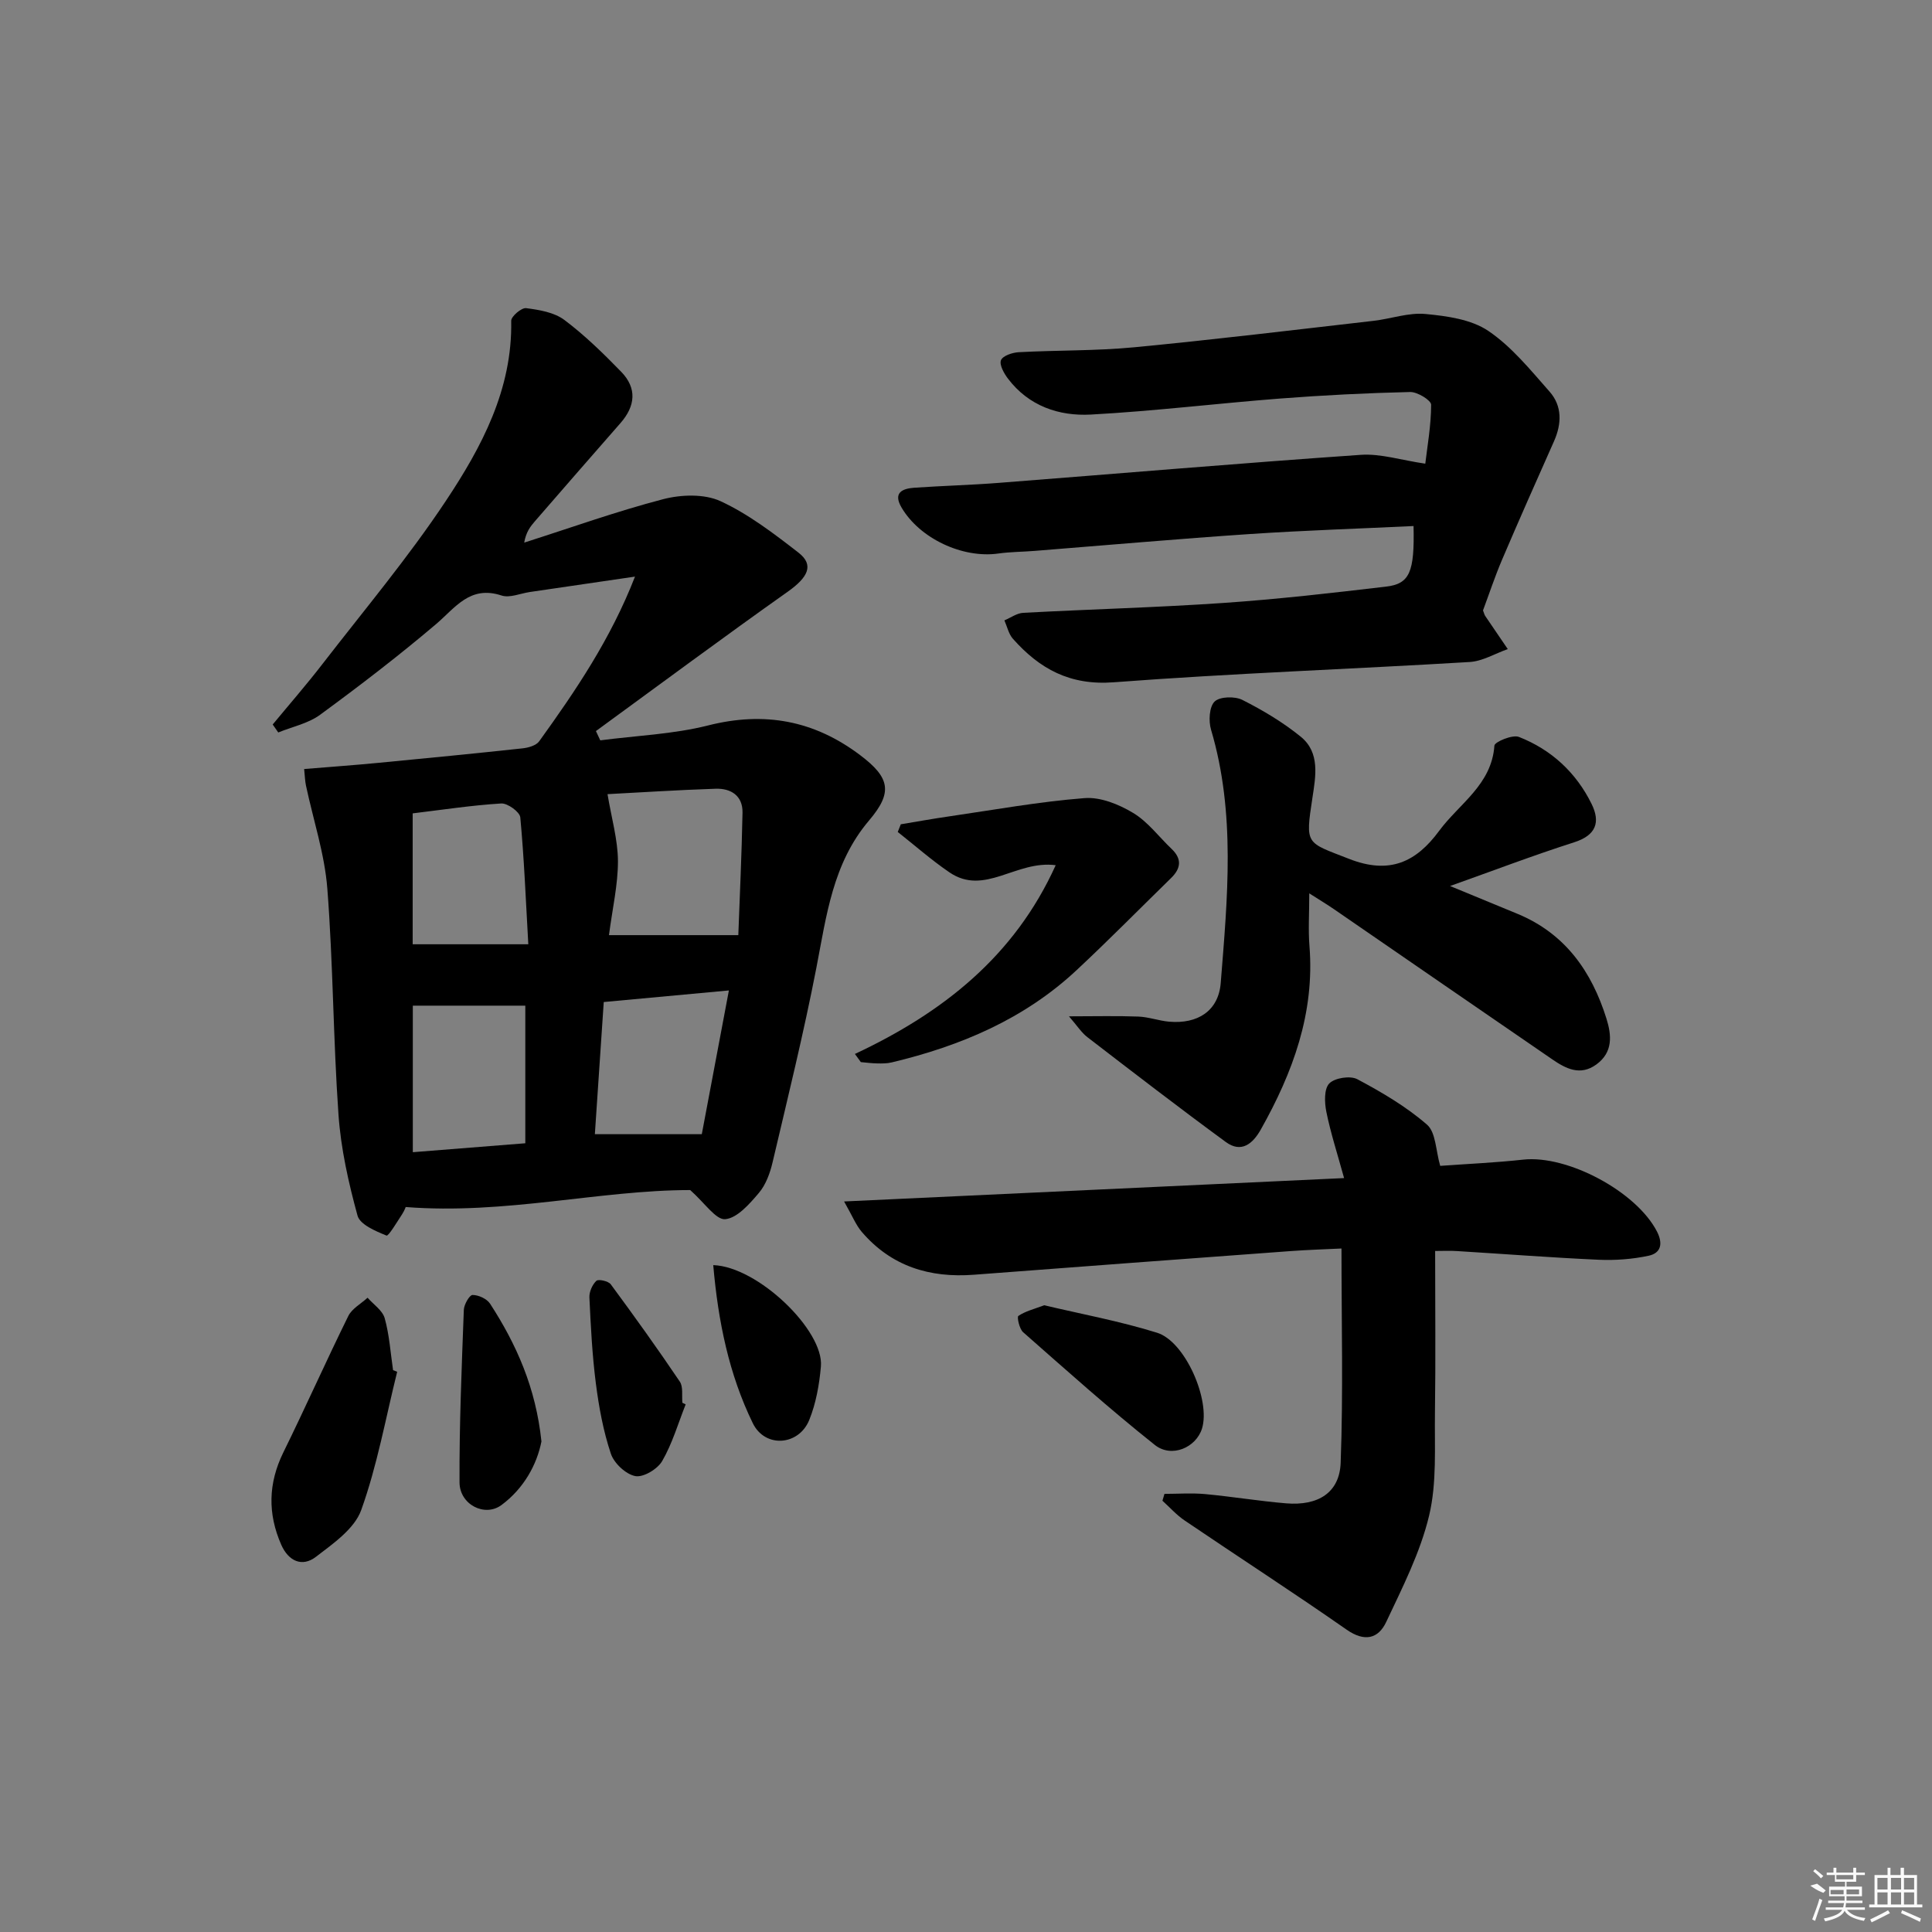 <svg enable-background="new 0 0 400 400" viewBox="0 0 400 400" xmlns="http://www.w3.org/2000/svg"><rect x="0" y="0" width="400" height="400" fill="#808080" stroke="none"/><path d="m142.9 246.39c-18.74 0-38.29 5.13-58.92 3.51.11-.23-.21.7-.73 1.5-1.05 1.59-2.82 4.58-3.23 4.41-2.26-.92-5.49-2.27-6-4.13-1.87-6.83-3.45-13.87-3.94-20.91-1.1-15.58-1.1-31.23-2.31-46.8-.56-7.18-2.91-14.21-4.42-21.32-.2-.93-.22-1.9-.38-3.43 5.32-.44 10.4-.8 15.46-1.29 9.92-.95 19.83-1.92 29.74-2.99 1.21-.13 2.83-.58 3.46-1.46 7.55-10.48 14.8-21.16 19.84-34.1-7.75 1.14-14.76 2.17-21.77 3.19-1.97.29-4.18 1.28-5.87.72-6.55-2.15-9.54 2.52-13.6 5.97-7.72 6.55-15.78 12.73-23.95 18.72-2.46 1.81-5.76 2.48-8.67 3.67-.38-.55-.77-1.1-1.15-1.65 3.43-4.15 6.97-8.21 10.26-12.47 8.64-11.18 17.76-22.04 25.56-33.78 7.43-11.17 13.83-23.12 13.56-37.33-.02-.91 2.14-2.75 3.09-2.62 2.72.35 5.8.86 7.9 2.43 4.23 3.17 8.06 6.92 11.76 10.72 3.33 3.41 2.98 7.11-.14 10.66-5.93 6.75-11.82 13.54-17.71 20.32-.95 1.09-1.83 2.24-2.21 4.41 9.58-3.05 19.06-6.46 28.77-8.99 3.73-.97 8.52-1.13 11.87.41 5.8 2.68 11.06 6.71 16.16 10.67 3.28 2.55 1.96 5.1-2.24 8.08-13.36 9.45-26.49 19.21-39.71 28.85.3.64.6 1.28.9 1.92 7.46-.98 15.09-1.26 22.34-3.09 11.68-2.95 21.96-1.02 31.46 6.15 6.18 4.66 6.81 7.7 1.85 13.53-7.53 8.86-8.82 19.72-10.91 30.51-2.62 13.51-5.92 26.89-9.07 40.28-.52 2.22-1.39 4.62-2.83 6.32-1.93 2.27-4.46 5.2-6.96 5.44-1.94.18-4.23-3.35-7.26-6.03zm-16.82-52.78h26.78c.29-7.91.7-16.63.87-25.35.07-3.52-2.4-5.07-5.58-4.96-7.9.26-15.78.78-22.37 1.12.82 4.94 2.13 9.39 2.16 13.85.01 4.9-1.14 9.8-1.86 15.34zm-17.32 14.6c-8.09 0-15.7 0-23.29 0v30.34c7.96-.63 15.58-1.24 23.29-1.85 0-9.75 0-18.84 0-28.49zm-23.32-39.81v27.1h23.94c-.52-9.12-.86-17.72-1.66-26.28-.11-1.12-2.63-2.95-3.94-2.87-6.08.37-12.13 1.3-18.34 2.05zm59.86 66.42c1.73-9.2 3.62-19.19 5.61-29.76-8.91.82-17.23 1.59-25.91 2.4-.61 9.09-1.21 18.08-1.84 27.36z"/><path d="m292.66 108.91c-11.27.54-22.54.9-33.79 1.65-14.91 1-29.8 2.32-44.7 3.5-2.49.2-5 .19-7.47.54-7.39 1.05-16.26-3.09-20.04-9.51-1.79-3.04.09-3.93 2.62-4.11 5.8-.4 11.62-.55 17.42-1 25.01-1.94 50-4.08 75.02-5.81 4.14-.29 8.4 1.11 13.37 1.83.42-3.56 1.2-7.89 1.21-12.21 0-.92-2.84-2.66-4.34-2.63-8.97.21-17.95.66-26.89 1.35-13.08 1.01-26.12 2.61-39.21 3.32-6.63.36-12.88-1.77-17.18-7.45-.82-1.08-1.81-2.86-1.44-3.8.37-.92 2.36-1.59 3.67-1.66 7.97-.43 15.99-.26 23.92-1.02 16.52-1.58 33.01-3.58 49.5-5.47 3.63-.41 7.29-1.76 10.82-1.42 4.45.42 9.45 1.11 12.99 3.5 4.85 3.28 8.73 8.1 12.68 12.57 2.64 2.99 2.53 6.66.91 10.3-3.62 8.14-7.24 16.29-10.74 24.49-1.49 3.5-2.69 7.13-3.95 10.51.22.56.29.89.46 1.15 1.55 2.29 3.11 4.57 4.67 6.86-2.63.92-5.22 2.51-7.89 2.67-24.56 1.48-49.17 2.34-73.7 4.2-9.07.69-15.34-2.78-20.87-9.01-.89-1-1.19-2.53-1.76-3.81 1.3-.54 2.57-1.49 3.89-1.56 13.78-.74 27.59-1.1 41.35-2.04 11.26-.77 22.5-2.06 33.72-3.38 4.97-.56 5.97-3.01 5.75-12.55z"/><path d="m297.13 259c0 11.58.12 22.53-.04 33.47-.1 7.14.42 14.51-1.21 21.33-1.82 7.62-5.51 14.85-8.88 22.01-1.65 3.5-4.48 4.18-8.2 1.59-11.05-7.71-22.37-15.03-33.52-22.59-1.69-1.14-3.08-2.72-4.61-4.1.14-.47.28-.95.42-1.42 2.79 0 5.6-.21 8.37.04 5.61.52 11.19 1.45 16.81 1.92 6.62.55 11.07-2.19 11.3-8.4.54-14.57.17-29.18.17-44.36-3.33.16-6.92.27-10.49.53-21.87 1.61-43.74 3.23-65.6 4.9-9.17.7-17.11-1.74-23.22-8.86-1.22-1.42-1.94-3.28-3.67-6.31 35.09-1.64 68.96-3.22 103.52-4.84-1.41-5.11-2.79-9.36-3.67-13.7-.39-1.92-.5-4.75.6-5.89 1.12-1.16 4.35-1.66 5.81-.88 5.07 2.7 10.13 5.67 14.43 9.41 1.84 1.6 1.8 5.36 2.73 8.53 5.63-.41 11.42-.66 17.17-1.29 9.18-1.01 23.42 6.6 27.69 14.85 1.31 2.53.86 4.5-1.72 5.05-3.34.71-6.86.98-10.28.83-9.8-.44-19.58-1.2-29.37-1.8-1.48-.1-2.98-.02-4.54-.02z"/><path d="m300.22 183.44c4.92 2.03 9.47 3.89 14.01 5.78 9.82 4.08 15.31 11.9 18.37 21.68 1.07 3.42 1.39 6.94-2.08 9.48-3.36 2.45-6.35.86-9.15-1.06-15.09-10.34-30.14-20.74-45.21-31.1-1.35-.93-2.75-1.77-5.09-3.26 0 4.16-.23 7.56.04 10.91 1.11 13.87-3.44 26.19-10.07 37.98-1.67 2.97-4.04 4.94-7.25 2.59-9.66-7.08-19.15-14.39-28.65-21.7-1.26-.97-2.16-2.41-3.82-4.32 5.38 0 9.87-.12 14.36.05 2.14.08 4.24.87 6.38 1.06 5.89.51 10.22-2.21 10.68-8.03 1.39-17.52 3.13-35.11-2.01-52.44-.53-1.79-.37-4.72.74-5.81 1.08-1.05 4.19-1.13 5.75-.34 4.24 2.14 8.41 4.63 12.09 7.62 4.04 3.28 3.08 8.22 2.42 12.61-1.51 9.91-1.37 9.17 7.58 12.68 8.41 3.3 13.91.64 18.65-5.8 4.14-5.62 10.88-9.54 11.44-17.65.05-.77 3.74-2.32 5.07-1.8 6.72 2.63 11.85 7.38 15.05 13.87 1.86 3.78.95 6.49-3.61 7.95-8.48 2.71-16.83 5.9-25.69 9.05z"/><path d="m177 218.21c18.15-8.51 33.04-20.2 41.57-39.08-8.23-1.08-14.71 6.45-22 1.48-3.73-2.54-7.15-5.56-10.7-8.36.21-.53.42-1.06.63-1.59 3.34-.55 6.68-1.16 10.03-1.64 9.33-1.36 18.64-3.05 28.02-3.78 3.28-.26 7.1 1.29 10.04 3.06 3.06 1.83 5.34 4.95 7.99 7.47 2.16 2.06 1.92 4.02-.1 6-6.51 6.36-12.9 12.85-19.55 19.06-10.85 10.15-24.05 15.73-38.31 19.13-.96.23-1.99.23-2.98.21-1.14-.02-2.27-.17-3.41-.27-.41-.58-.82-1.14-1.23-1.69z"/><path d="m82.23 284.01c-2.38 9.57-4.12 19.38-7.44 28.62-1.39 3.89-5.81 6.96-9.39 9.7-2.83 2.17-5.66.91-7.16-2.48-2.84-6.44-2.72-12.74.42-19.14 4.6-9.35 8.84-18.89 13.45-28.24.76-1.54 2.63-2.54 3.99-3.79 1.23 1.4 3.1 2.63 3.55 4.25.97 3.48 1.2 7.16 1.73 10.75.29.12.57.23.85.33z"/><path d="m216.19 270.24c7.68 1.82 15.67 3.29 23.37 5.69 5.86 1.82 11.11 14.02 9.3 19.84-1.22 3.92-6.28 6.17-9.78 3.38-9.36-7.44-18.27-15.43-27.25-23.33-.79-.69-1.31-3.16-.99-3.37 1.4-.96 3.16-1.39 5.35-2.21z"/><path d="m112.1 298.44c-.94 4.77-3.63 9.72-8.27 13.16-3.47 2.57-8.67-.1-8.69-4.68-.06-11.91.45-23.82.89-35.73.04-1.11 1.18-3.08 1.8-3.08 1.24 0 2.96.78 3.63 1.8 5.46 8.41 9.48 17.42 10.64 28.53z"/><path d="m141.96 290.76c-1.56 3.94-2.76 8.1-4.86 11.73-.96 1.67-3.91 3.44-5.57 3.12-1.97-.38-4.4-2.66-5.06-4.64-1.56-4.67-2.47-9.61-3.1-14.52-.76-5.9-1.06-11.87-1.34-17.82-.06-1.16.6-2.65 1.44-3.45.43-.4 2.48.05 2.98.72 4.89 6.62 9.69 13.32 14.3 20.15.73 1.09.38 2.9.53 4.38.23.12.45.23.68.33z"/><path d="m147.67 261.93c9.26.31 22.95 13.56 22.29 20.98-.33 3.74-1.01 7.61-2.41 11.07-2.16 5.35-9.15 5.88-11.69.68-4.94-10.13-7.18-21.09-8.19-32.73z"/><g fill="#fafafa"><path d="m374.8 390.4 1.4-.4c.7.5 1.3 1 1.8 1.4l-.5.5c-1.5-.6-2.1-1.1-2.7-1.5zm1 7.3-.6-.3c.5-1.4 1.1-2.8 1.5-4.3.2.1.4.2.6.3-.5 1.3-1 2.8-1.5 4.3zm-.4-10.3.4-.4c.4.3 1 .8 1.7 1.4l-.5.5c-.4-.5-1-1-1.6-1.5zm2.5.3h1.7v-1h.6v1h3.5v-1h.6v1h1.8v.5h-1.8v1.4h-2v1h3.2v2h-3.2v.9h3.3v.5h-3.4c0 .3-.1.6-.1.9h4v.5h-3.7c.7.9 1.9 1.5 3.8 1.7-.1.2-.2.4-.3.6-2.1-.4-3.5-1.1-4-2.1-.4 1-1.8 1.7-4 2.2-.1-.2-.2-.4-.3-.6 2.1-.4 3.4-1 3.8-1.8h-3.4v-.5h3.6c.1-.3.1-.6.2-.9h-3.3v-.5h3.4c0-.3 0-.6 0-.9h-3.2v-2h3.3v-1h-2.1v-1.4h-1.7v-.5zm1.1 3.5v1h2.7c0-.3 0-.4 0-.4 0-.1 0-.2 0-.2 0-.1 0-.2 0-.3h-2.7zm1.2-3v.9h3.5v-.9zm4.7 3h-2.6v.6.4h2.6z"/><path d="m393.6 386.7h.6v1.5h2.7v6.1h1.1v.6h-11v-.6h1.1v-6.1h2.7v-1.5h.6v1.5h2.1v-1.5zm-2.7 8.8.4.6c-1.2.6-2.5 1.3-3.8 1.9-.1-.2-.2-.4-.3-.6 1.2-.6 2.5-1.2 3.7-1.9zm-2.2-6.7v2.4h2.1v-2.4zm0 3v2.5h2.1v-2.5zm2.8-3v2.4h2.1v-2.4zm0 3v2.5h2.1v-2.5zm6 6.1c-1.4-.7-2.7-1.3-3.9-1.8l.2-.6c1.5.6 2.7 1.2 3.9 1.7zm-1.2-9.1h-2.1v2.4h2.1zm-2.1 3v2.5h2.1v-2.5z"/></g></svg>